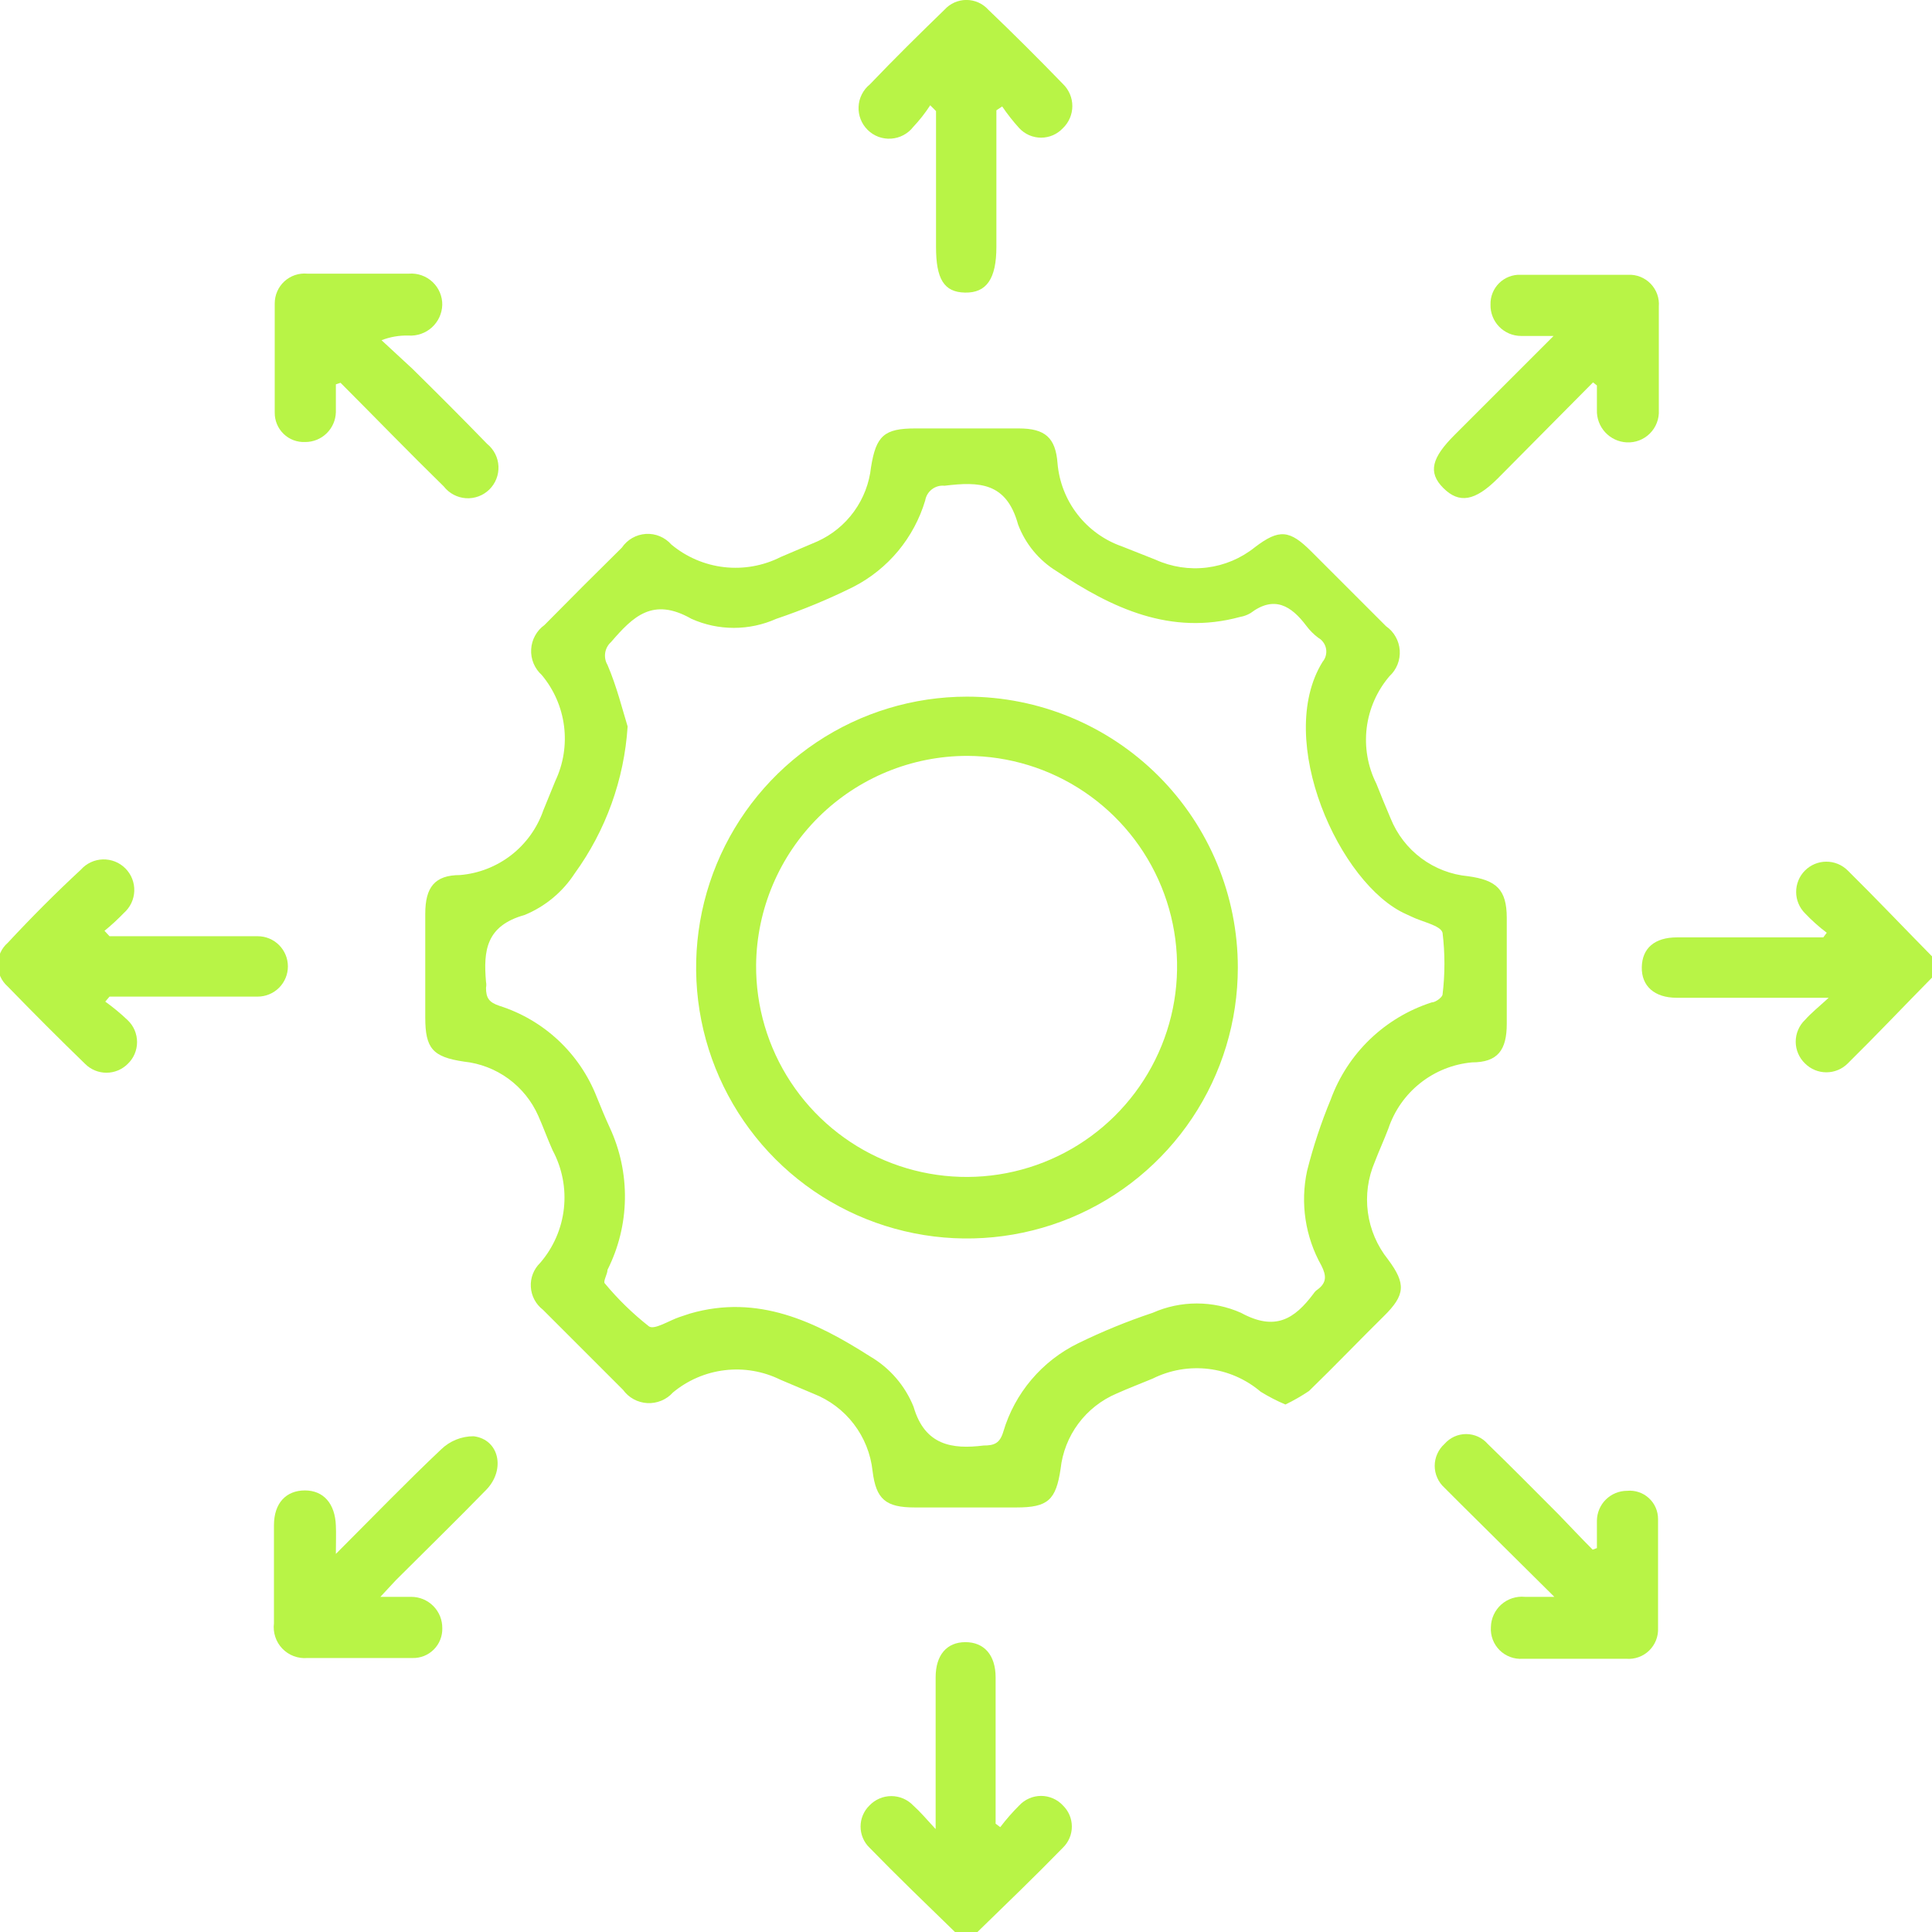 <?xml version="1.0" encoding="UTF-8"?> <svg xmlns="http://www.w3.org/2000/svg" width="70" height="70" viewBox="0 0 70 70" fill="none"><g clip-path="url(#clip0_2236_863)"><g clip-path="url(#clip1_2236_863)"><path d="M70 35.421C68.977 36.459 67.981 37.511 66.944 38.534C66.739 38.738 66.462 38.852 66.173 38.852C65.884 38.852 65.606 38.738 65.402 38.534C65.294 38.432 65.209 38.309 65.151 38.173C65.092 38.037 65.062 37.89 65.062 37.742C65.062 37.594 65.092 37.447 65.151 37.311C65.209 37.175 65.294 37.052 65.402 36.95C65.626 36.697 65.892 36.487 66.257 36.151C65.906 36.151 65.724 36.151 65.528 36.151H60.747C59.948 36.151 59.471 35.73 59.485 35.043C59.499 34.356 59.948 33.963 60.761 33.963H66.061L66.187 33.795C65.906 33.584 65.643 33.349 65.402 33.094C65.299 32.992 65.218 32.872 65.163 32.739C65.107 32.607 65.078 32.464 65.078 32.32C65.077 32.176 65.105 32.034 65.159 31.901C65.213 31.767 65.293 31.646 65.395 31.544C65.496 31.442 65.616 31.361 65.749 31.305C65.882 31.249 66.024 31.22 66.168 31.22C66.312 31.219 66.454 31.247 66.588 31.301C66.721 31.356 66.842 31.436 66.944 31.537C67.981 32.561 68.977 33.612 70 34.65V35.421Z" fill="#B8F446"></path><path d="M34.601 70.001C33.563 68.991 32.512 67.981 31.503 66.944C31.4 66.845 31.319 66.726 31.264 66.594C31.208 66.463 31.18 66.322 31.18 66.18C31.18 66.037 31.208 65.896 31.264 65.765C31.319 65.634 31.4 65.515 31.503 65.415C31.605 65.308 31.727 65.223 31.864 65.164C32 65.106 32.146 65.076 32.294 65.076C32.443 65.076 32.589 65.106 32.725 65.164C32.862 65.223 32.985 65.308 33.087 65.415C33.339 65.64 33.563 65.906 33.9 66.271C33.9 65.934 33.9 65.738 33.9 65.556C33.9 63.957 33.9 62.373 33.9 60.774C33.9 59.961 34.306 59.498 34.979 59.498C35.652 59.498 36.073 59.961 36.073 60.774C36.073 62.541 36.073 64.308 36.073 66.075L36.241 66.201C36.452 65.923 36.681 65.661 36.928 65.415C37.029 65.306 37.152 65.219 37.288 65.16C37.424 65.1 37.572 65.069 37.72 65.069C37.869 65.069 38.016 65.1 38.153 65.16C38.289 65.219 38.411 65.306 38.512 65.415C38.614 65.515 38.696 65.634 38.751 65.765C38.807 65.896 38.835 66.037 38.835 66.18C38.835 66.322 38.807 66.463 38.751 66.594C38.696 66.726 38.614 66.845 38.512 66.944C37.503 67.981 36.451 68.991 35.414 70.001H34.601Z" fill="#B8F446"></path><path d="M46.574 50.888C46.263 50.757 45.964 50.602 45.677 50.425C45.143 49.971 44.488 49.684 43.792 49.599C43.097 49.515 42.392 49.636 41.765 49.949C41.331 50.131 40.882 50.299 40.447 50.495C39.9 50.729 39.424 51.104 39.069 51.582C38.714 52.06 38.493 52.624 38.428 53.216C38.26 54.352 37.966 54.618 36.83 54.618H33.143C32.092 54.618 31.741 54.324 31.615 53.3C31.549 52.681 31.314 52.091 30.936 51.597C30.558 51.102 30.05 50.721 29.47 50.495L28.278 49.991C27.653 49.683 26.953 49.562 26.261 49.645C25.569 49.727 24.916 50.008 24.381 50.453C24.265 50.583 24.121 50.684 23.96 50.75C23.8 50.816 23.627 50.846 23.453 50.837C23.28 50.827 23.11 50.779 22.958 50.696C22.806 50.613 22.674 50.496 22.572 50.355C21.638 49.42 20.67 48.453 19.67 47.453C19.542 47.355 19.437 47.23 19.361 47.087C19.286 46.945 19.242 46.788 19.233 46.627C19.223 46.466 19.248 46.304 19.307 46.154C19.366 46.004 19.456 45.868 19.572 45.756C20.051 45.201 20.351 44.514 20.431 43.785C20.511 43.057 20.368 42.321 20.021 41.675C19.838 41.269 19.684 40.834 19.502 40.427C19.266 39.892 18.892 39.429 18.42 39.084C17.947 38.739 17.392 38.526 16.81 38.464C15.675 38.296 15.408 37.987 15.408 36.866C15.408 35.744 15.408 34.37 15.408 33.108C15.408 32.154 15.745 31.705 16.67 31.705C17.345 31.648 17.989 31.396 18.524 30.981C19.058 30.565 19.462 30.004 19.684 29.364L20.119 28.298C20.413 27.678 20.523 26.986 20.436 26.305C20.349 25.624 20.069 24.982 19.628 24.456C19.499 24.34 19.398 24.196 19.331 24.035C19.265 23.875 19.235 23.701 19.245 23.528C19.254 23.355 19.302 23.185 19.386 23.033C19.469 22.88 19.585 22.748 19.726 22.647C20.666 21.693 21.619 20.74 22.53 19.843C22.628 19.699 22.757 19.579 22.907 19.493C23.058 19.407 23.227 19.356 23.4 19.345C23.573 19.334 23.747 19.363 23.907 19.43C24.067 19.497 24.21 19.6 24.325 19.73C24.87 20.184 25.536 20.469 26.241 20.549C26.946 20.629 27.659 20.5 28.292 20.179L29.61 19.618C30.142 19.379 30.602 19.004 30.943 18.532C31.285 18.059 31.497 17.506 31.559 16.926C31.741 15.79 32.035 15.523 33.157 15.523H36.914C37.868 15.523 38.246 15.86 38.316 16.785C38.374 17.461 38.625 18.105 39.041 18.64C39.456 19.175 40.018 19.578 40.658 19.8L41.863 20.277C42.447 20.543 43.092 20.642 43.728 20.563C44.365 20.484 44.966 20.23 45.466 19.828C46.349 19.155 46.728 19.197 47.513 19.983L50.219 22.689C50.362 22.788 50.48 22.918 50.566 23.07C50.652 23.221 50.703 23.39 50.715 23.563C50.727 23.737 50.7 23.911 50.636 24.073C50.572 24.234 50.473 24.38 50.345 24.498C49.891 25.029 49.603 25.682 49.518 26.375C49.434 27.069 49.555 27.772 49.869 28.396C50.037 28.817 50.205 29.238 50.387 29.658C50.618 30.23 51.002 30.727 51.496 31.096C51.991 31.464 52.577 31.69 53.191 31.747C54.215 31.888 54.593 32.224 54.593 33.262C54.593 34.543 54.593 35.819 54.593 37.09C54.593 38.044 54.271 38.492 53.331 38.492C52.648 38.555 51.998 38.815 51.461 39.241C50.923 39.666 50.521 40.24 50.303 40.89C50.149 41.297 49.967 41.689 49.812 42.096C49.564 42.673 49.477 43.306 49.561 43.929C49.645 44.551 49.897 45.139 50.289 45.63C50.948 46.513 50.92 46.92 50.135 47.691C49.35 48.462 48.34 49.514 47.429 50.397C47.156 50.581 46.87 50.745 46.574 50.888ZM22.74 26.321C22.616 28.243 21.951 30.09 20.82 31.649C20.383 32.321 19.752 32.844 19.011 33.15C17.609 33.542 17.511 34.44 17.609 35.576C17.623 35.645 17.623 35.717 17.609 35.786C17.609 36.165 17.721 36.319 18.1 36.445C18.895 36.698 19.623 37.125 20.232 37.695C20.84 38.265 21.314 38.964 21.619 39.74C21.773 40.119 21.927 40.498 22.096 40.862C22.47 41.671 22.657 42.554 22.642 43.445C22.628 44.336 22.412 45.212 22.011 46.008C22.011 46.163 21.843 46.429 21.913 46.499C22.389 47.073 22.925 47.595 23.512 48.056C23.708 48.196 24.241 47.845 24.619 47.719L24.998 47.593C27.465 46.878 29.554 47.887 31.531 49.149C32.242 49.566 32.794 50.207 33.101 50.972C33.508 52.374 34.503 52.515 35.638 52.374C36.031 52.374 36.227 52.29 36.353 51.87C36.558 51.178 36.905 50.537 37.371 49.987C37.837 49.436 38.412 48.989 39.059 48.672C39.936 48.243 40.84 47.873 41.765 47.565C42.269 47.342 42.813 47.227 43.363 47.227C43.914 47.227 44.458 47.342 44.962 47.565C46.195 48.238 46.896 47.803 47.597 46.864C47.633 46.807 47.681 46.759 47.737 46.723C48.074 46.471 48.06 46.219 47.877 45.854C47.29 44.811 47.106 43.589 47.359 42.419C47.581 41.539 47.867 40.676 48.214 39.839C48.516 39.012 49.002 38.265 49.636 37.655C50.271 37.045 51.036 36.588 51.873 36.319C52.014 36.319 52.252 36.136 52.266 36.038C52.357 35.293 52.357 34.54 52.266 33.795C52.196 33.528 51.523 33.402 51.13 33.206L50.948 33.122C48.537 32.056 46.167 26.811 47.92 23.979C47.974 23.915 48.014 23.839 48.035 23.758C48.057 23.676 48.061 23.591 48.046 23.508C48.031 23.425 47.999 23.347 47.95 23.278C47.902 23.209 47.839 23.151 47.766 23.11C47.6 22.986 47.454 22.84 47.331 22.675C46.784 21.946 46.167 21.567 45.312 22.212C45.196 22.282 45.067 22.329 44.934 22.352C42.41 23.04 40.279 22.03 38.288 20.698C37.645 20.305 37.151 19.707 36.886 19.001C36.466 17.473 35.484 17.445 34.222 17.599C34.06 17.582 33.897 17.628 33.767 17.727C33.637 17.826 33.549 17.971 33.522 18.132C33.322 18.801 32.989 19.422 32.544 19.96C32.098 20.497 31.548 20.939 30.928 21.259C30.021 21.71 29.084 22.098 28.124 22.422C27.641 22.638 27.118 22.749 26.589 22.749C26.06 22.749 25.537 22.638 25.054 22.422C23.652 21.623 22.937 22.338 22.138 23.264C22.024 23.366 21.95 23.504 21.927 23.655C21.904 23.806 21.933 23.96 22.011 24.091C22.348 24.877 22.558 25.732 22.74 26.321Z" fill="#B8F446"></path><path d="M57.859 56.09C57.859 55.768 57.859 55.431 57.859 55.095C57.863 54.807 57.979 54.532 58.184 54.33C58.389 54.128 58.665 54.015 58.953 54.015C59.095 54.001 59.239 54.018 59.374 54.063C59.51 54.108 59.635 54.181 59.74 54.278C59.846 54.374 59.931 54.492 59.988 54.623C60.045 54.754 60.075 54.896 60.074 55.039C60.074 56.357 60.074 57.675 60.074 58.993C60.081 59.144 60.055 59.294 59.999 59.434C59.943 59.575 59.857 59.701 59.749 59.806C59.64 59.911 59.511 59.991 59.368 60.042C59.226 60.093 59.075 60.113 58.925 60.101C57.677 60.101 56.429 60.101 55.167 60.101C55.014 60.111 54.859 60.089 54.715 60.034C54.571 59.98 54.44 59.896 54.331 59.787C54.223 59.678 54.138 59.547 54.084 59.403C54.03 59.259 54.007 59.105 54.018 58.951C54.021 58.796 54.056 58.644 54.121 58.503C54.186 58.362 54.279 58.237 54.395 58.134C54.511 58.031 54.647 57.953 54.794 57.906C54.942 57.858 55.097 57.842 55.251 57.857C55.532 57.857 55.826 57.857 56.317 57.857L52.91 54.478L52.335 53.903C52.224 53.803 52.135 53.681 52.075 53.544C52.014 53.408 51.982 53.26 51.982 53.111C51.982 52.961 52.014 52.813 52.075 52.677C52.135 52.541 52.224 52.418 52.335 52.318C52.433 52.206 52.553 52.115 52.688 52.053C52.824 51.991 52.971 51.959 53.12 51.959C53.27 51.959 53.417 51.991 53.552 52.053C53.688 52.115 53.808 52.206 53.905 52.318C54.775 53.16 55.616 54.015 56.471 54.87C56.878 55.291 57.284 55.726 57.705 56.147L57.859 56.09Z" fill="#B8F446"></path><path d="M12.169 13.925C12.169 14.262 12.169 14.598 12.169 14.935C12.162 15.224 12.042 15.498 11.835 15.7C11.628 15.902 11.351 16.015 11.062 16.015C10.918 16.022 10.774 16 10.639 15.95C10.504 15.9 10.38 15.822 10.277 15.722C10.173 15.622 10.091 15.502 10.035 15.369C9.98 15.236 9.952 15.093 9.954 14.949C9.954 13.631 9.954 12.312 9.954 10.994C9.954 10.844 9.984 10.695 10.045 10.557C10.105 10.419 10.193 10.296 10.304 10.194C10.415 10.092 10.546 10.015 10.688 9.967C10.831 9.919 10.982 9.901 11.132 9.915C12.365 9.915 13.599 9.915 14.819 9.915C14.974 9.903 15.13 9.924 15.277 9.976C15.424 10.028 15.559 10.11 15.672 10.217C15.786 10.324 15.876 10.453 15.936 10.596C15.997 10.74 16.027 10.895 16.024 11.05C16.019 11.204 15.983 11.355 15.919 11.494C15.854 11.634 15.762 11.759 15.649 11.862C15.535 11.965 15.402 12.045 15.257 12.095C15.112 12.146 14.958 12.168 14.805 12.158C14.47 12.148 14.136 12.205 13.824 12.327L14.945 13.364C15.856 14.262 16.754 15.159 17.651 16.084C17.772 16.183 17.871 16.306 17.942 16.445C18.012 16.584 18.053 16.737 18.06 16.892C18.067 17.048 18.042 17.204 17.985 17.349C17.928 17.495 17.841 17.626 17.73 17.736C17.618 17.845 17.485 17.93 17.339 17.984C17.192 18.038 17.037 18.061 16.881 18.051C16.725 18.04 16.573 17.997 16.436 17.924C16.298 17.852 16.177 17.75 16.081 17.627C14.819 16.393 13.585 15.117 12.338 13.869L12.169 13.925Z" fill="#B8F446"></path><path d="M57.719 13.854L54.27 17.332C53.443 18.159 52.868 18.257 52.294 17.682C51.719 17.108 51.887 16.575 52.7 15.761L56.289 12.172C55.77 12.172 55.448 12.172 55.111 12.172C54.964 12.172 54.817 12.142 54.681 12.085C54.545 12.027 54.421 11.943 54.318 11.837C54.215 11.732 54.134 11.606 54.08 11.468C54.026 11.331 54 11.184 54.004 11.036C54 10.892 54.025 10.748 54.079 10.615C54.133 10.481 54.214 10.36 54.316 10.258C54.419 10.157 54.541 10.078 54.675 10.026C54.81 9.974 54.953 9.95 55.097 9.956C56.401 9.956 57.691 9.956 58.995 9.956C59.146 9.95 59.296 9.975 59.436 10.031C59.576 10.088 59.703 10.173 59.807 10.281C59.912 10.39 59.993 10.52 60.044 10.662C60.094 10.804 60.115 10.956 60.102 11.106C60.102 12.354 60.102 13.616 60.102 14.864C60.111 15.019 60.086 15.174 60.03 15.319C59.975 15.464 59.889 15.595 59.779 15.705C59.67 15.815 59.538 15.9 59.393 15.956C59.248 16.011 59.094 16.036 58.939 16.028C58.64 16.013 58.359 15.881 58.157 15.661C57.955 15.44 57.848 15.149 57.859 14.85C57.859 14.555 57.859 14.261 57.859 13.966L57.719 13.854Z" fill="#B8F446"></path><path d="M12.169 56.301C13.571 54.899 14.735 53.693 15.982 52.515C16.298 52.208 16.721 52.037 17.16 52.038C18.086 52.15 18.324 53.244 17.623 53.973C16.544 55.081 15.436 56.161 14.342 57.254L13.782 57.857C14.244 57.857 14.581 57.857 14.903 57.857C15.052 57.857 15.199 57.887 15.336 57.944C15.473 58.002 15.597 58.085 15.701 58.191C15.806 58.297 15.888 58.422 15.944 58.56C15.999 58.697 16.026 58.845 16.025 58.993C16.029 59.136 16.003 59.278 15.95 59.411C15.898 59.544 15.818 59.664 15.717 59.765C15.616 59.866 15.496 59.946 15.363 59.999C15.23 60.051 15.088 60.077 14.945 60.073C13.669 60.073 12.408 60.073 11.132 60.073C10.965 60.087 10.797 60.063 10.641 60.004C10.485 59.945 10.343 59.851 10.227 59.73C10.112 59.609 10.025 59.464 9.973 59.305C9.921 59.146 9.905 58.977 9.926 58.811C9.926 57.619 9.926 56.441 9.926 55.263C9.926 54.45 10.375 54.001 11.048 54.001C11.721 54.001 12.141 54.478 12.169 55.277C12.183 55.572 12.169 55.824 12.169 56.301Z" fill="#B8F446"></path><path d="M33.704 3.814C33.522 4.094 33.316 4.357 33.087 4.6C32.991 4.723 32.87 4.824 32.732 4.897C32.594 4.97 32.443 5.013 32.287 5.023C32.131 5.034 31.975 5.011 31.828 4.957C31.682 4.902 31.549 4.818 31.438 4.708C31.327 4.599 31.24 4.467 31.183 4.322C31.126 4.177 31.1 4.021 31.108 3.865C31.115 3.709 31.155 3.557 31.226 3.418C31.296 3.278 31.395 3.156 31.517 3.057C32.4 2.132 33.311 1.234 34.222 0.351C34.322 0.24 34.445 0.151 34.581 0.09C34.718 0.03 34.865 -0.002 35.015 -0.002C35.164 -0.002 35.312 0.03 35.448 0.09C35.585 0.151 35.707 0.24 35.807 0.351C36.732 1.234 37.629 2.132 38.513 3.043C38.62 3.147 38.706 3.271 38.764 3.408C38.823 3.546 38.853 3.693 38.853 3.843C38.853 3.992 38.823 4.14 38.764 4.277C38.706 4.414 38.62 4.539 38.513 4.642C38.411 4.751 38.289 4.838 38.153 4.898C38.017 4.957 37.869 4.988 37.721 4.988C37.572 4.988 37.425 4.957 37.288 4.898C37.152 4.838 37.029 4.751 36.928 4.642C36.704 4.395 36.498 4.133 36.311 3.857L36.101 3.997V8.947C36.101 10.111 35.737 10.616 34.965 10.601C34.194 10.588 33.914 10.097 33.914 8.947V4.025L33.704 3.814Z" fill="#B8F446"></path><path d="M3.968 33.921H9.337C9.627 33.921 9.906 34.036 10.111 34.242C10.316 34.447 10.431 34.725 10.431 35.015C10.431 35.305 10.316 35.583 10.111 35.788C9.906 35.993 9.627 36.109 9.337 36.109H3.968L3.814 36.291C4.1 36.496 4.372 36.721 4.627 36.964C4.734 37.066 4.82 37.189 4.878 37.325C4.936 37.462 4.966 37.608 4.966 37.756C4.966 37.904 4.936 38.051 4.878 38.187C4.82 38.324 4.734 38.446 4.627 38.548C4.422 38.752 4.145 38.867 3.856 38.867C3.567 38.867 3.289 38.752 3.085 38.548C2.159 37.651 1.234 36.726 0.281 35.744C0.168 35.645 0.077 35.524 0.015 35.387C-0.047 35.25 -0.079 35.102 -0.079 34.952C-0.079 34.802 -0.047 34.653 0.015 34.517C0.077 34.38 0.168 34.258 0.281 34.16C1.15 33.225 2.033 32.341 2.931 31.509C3.031 31.396 3.154 31.305 3.291 31.241C3.428 31.177 3.577 31.142 3.728 31.138C3.879 31.134 4.03 31.161 4.17 31.217C4.311 31.273 4.438 31.358 4.545 31.466C4.651 31.573 4.735 31.701 4.79 31.842C4.845 31.983 4.87 32.134 4.865 32.285C4.859 32.437 4.823 32.585 4.758 32.722C4.693 32.858 4.6 32.98 4.487 33.08C4.266 33.309 4.032 33.525 3.786 33.725L3.968 33.921Z" fill="#B8F446"></path><path d="M44.849 35.057C44.849 36.998 44.274 38.896 43.195 40.51C42.117 42.124 40.584 43.383 38.791 44.126C36.998 44.868 35.024 45.063 33.121 44.684C31.217 44.305 29.468 43.37 28.096 41.998C26.724 40.625 25.789 38.876 25.41 36.972C25.032 35.068 25.226 33.094 25.969 31.3C26.712 29.507 27.969 27.974 29.583 26.895C31.197 25.817 33.094 25.241 35.035 25.241C37.638 25.241 40.134 26.275 41.975 28.116C43.815 29.957 44.849 32.454 44.849 35.057ZM27.395 34.959C27.384 36.469 27.821 37.948 28.651 39.209C29.481 40.47 30.666 41.457 32.057 42.044C33.448 42.63 34.982 42.791 36.464 42.505C37.947 42.219 39.311 41.5 40.384 40.438C41.457 39.377 42.191 38.02 42.494 36.541C42.796 35.062 42.652 33.526 42.081 32.128C41.51 30.73 40.536 29.534 39.285 28.69C38.033 27.846 36.559 27.392 35.049 27.387C33.034 27.387 31.099 28.182 29.666 29.599C28.233 31.017 27.417 32.943 27.395 34.959Z" fill="#B8F446"></path></g></g><defs><clipPath id="clip0_2236_863"><rect width="70" height="70" fill="white"></rect></clipPath><clipPath id="clip1_2236_863"><rect width="70" height="70" fill="white"></rect></clipPath></defs></svg> 
